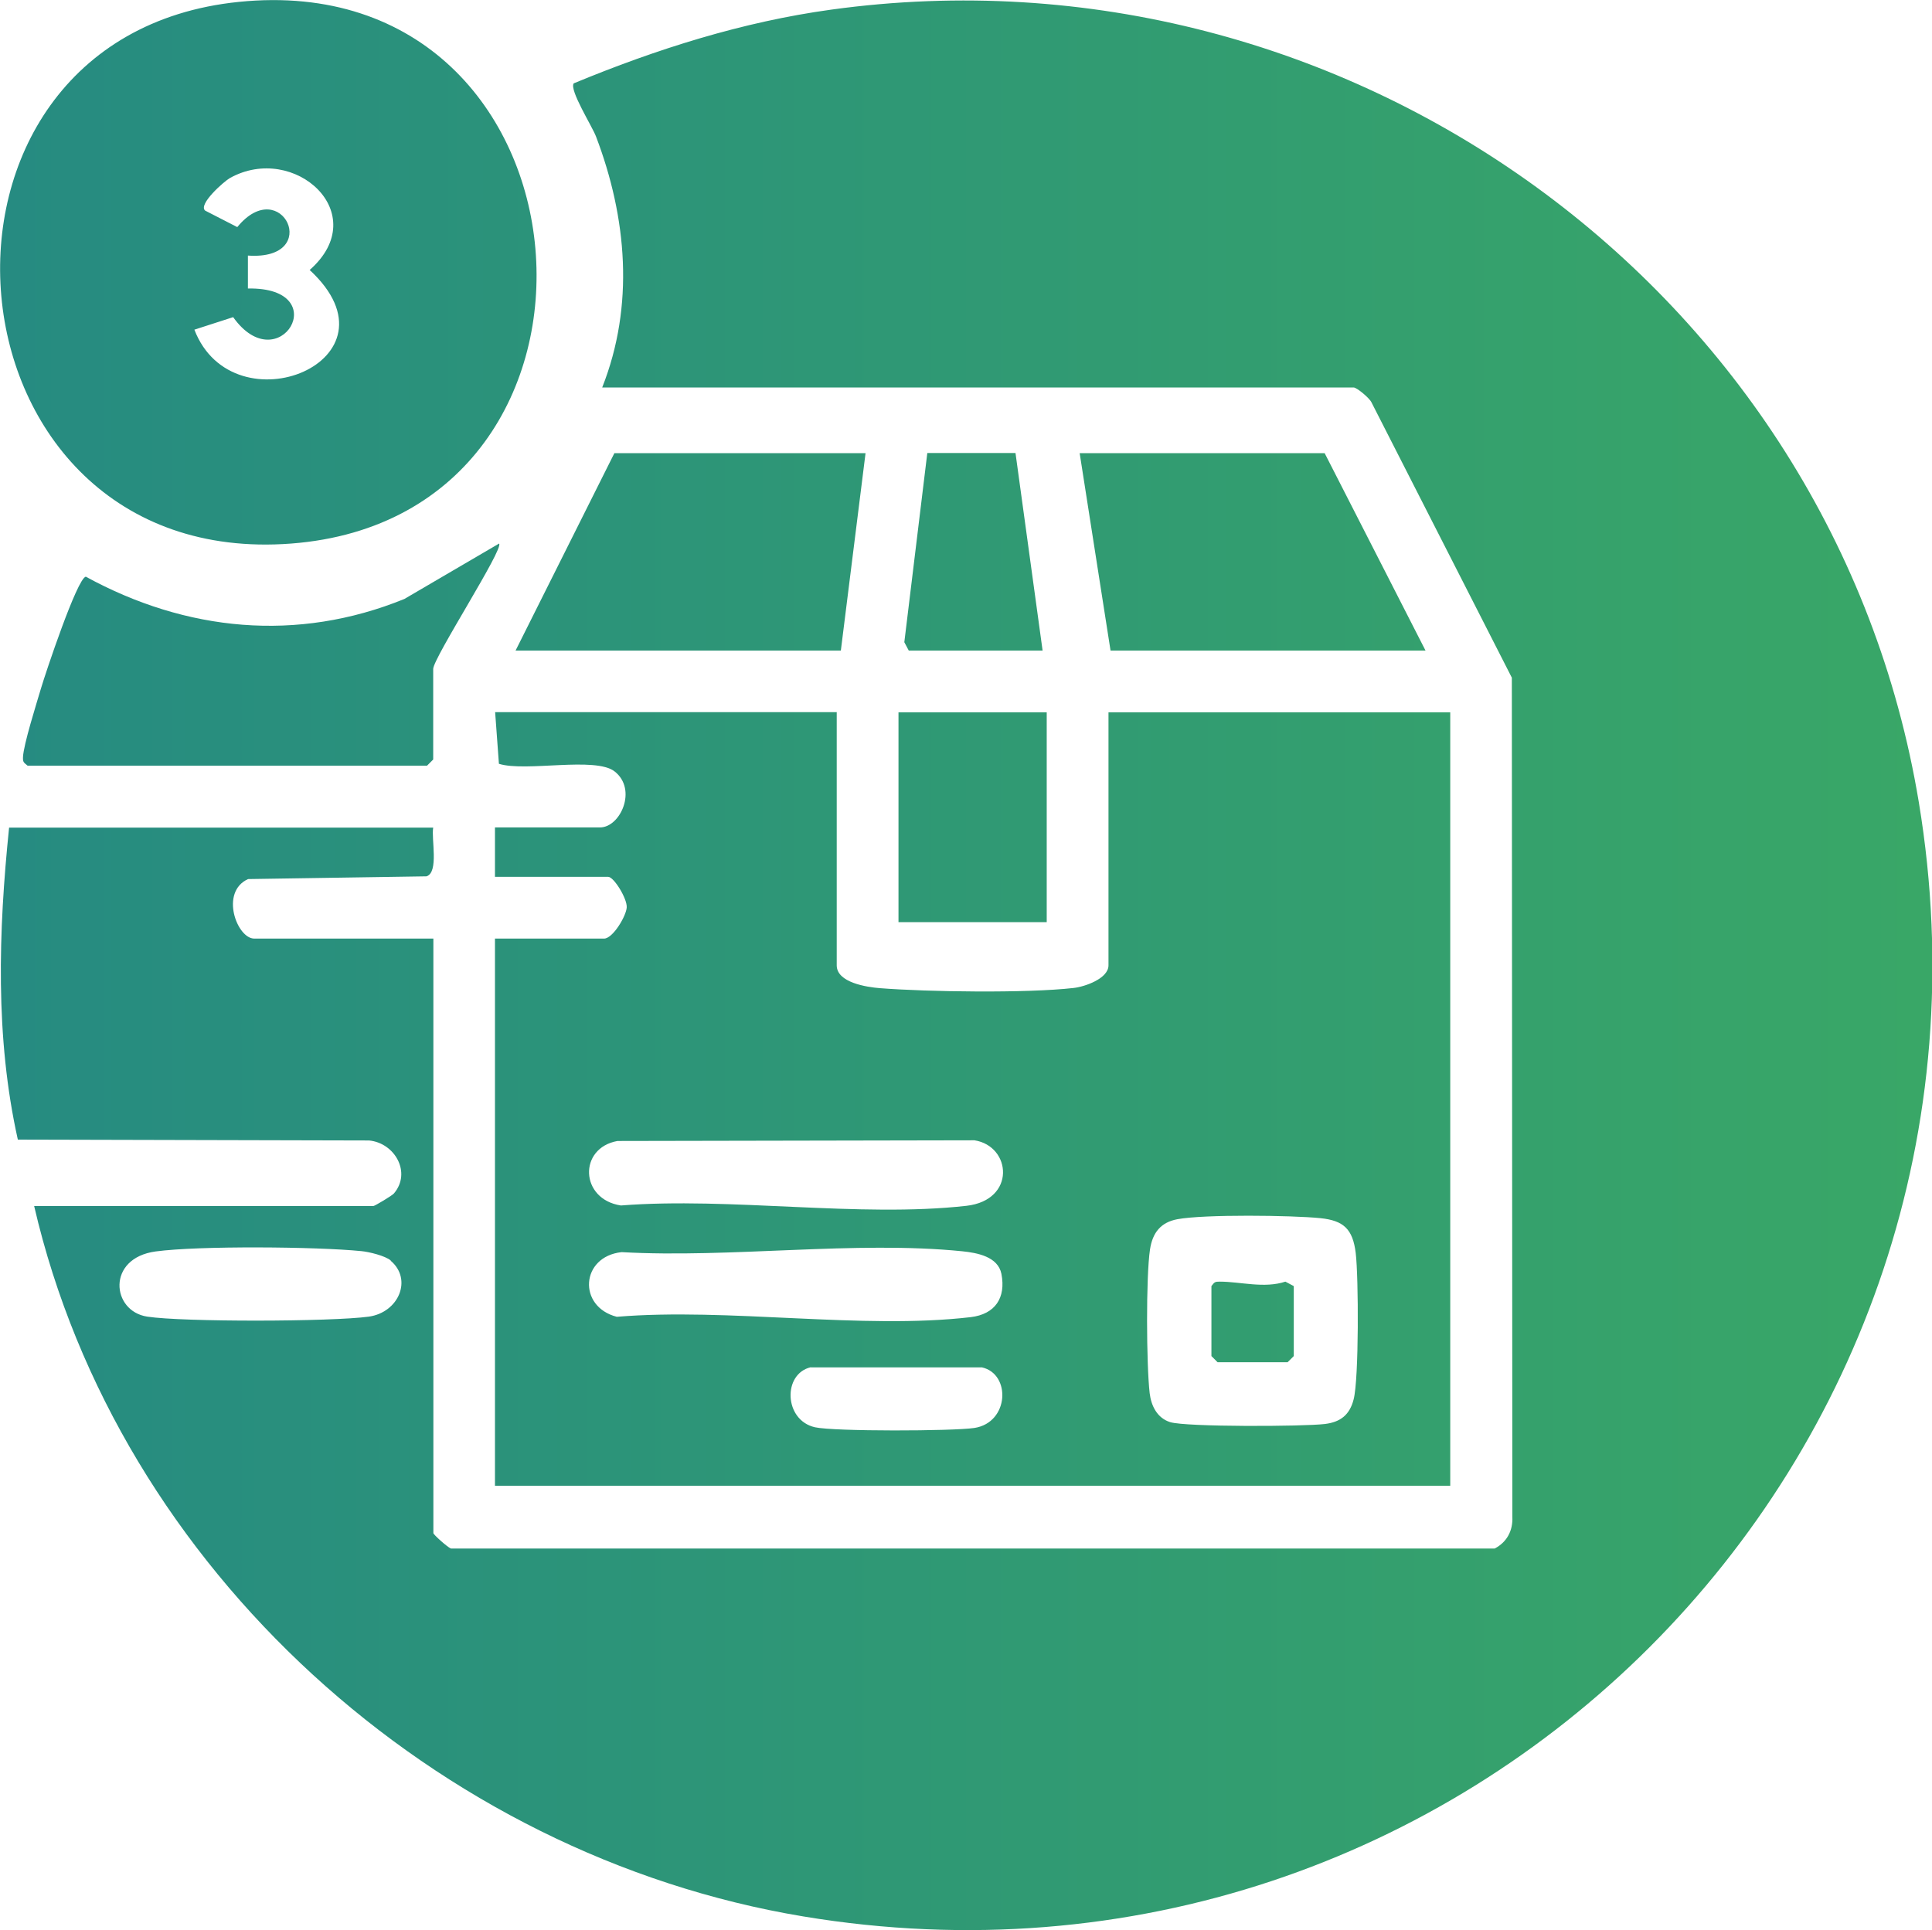 <?xml version="1.0" encoding="UTF-8"?><svg id="Layer_1" xmlns="http://www.w3.org/2000/svg" xmlns:xlink="http://www.w3.org/1999/xlink" viewBox="0 0 112.61 112.52"><defs><linearGradient id="linear-gradient" x1="0" y1="56.26" x2="112.61" y2="56.26" gradientUnits="userSpaceOnUse"><stop offset="0" stop-color="#268b81"/><stop offset="1" stop-color="#39a767"/></linearGradient></defs><path d="M1.97,70.31h19.8c.07,0,1.08-.6,1.19-.73,1.04-1.22.05-2.95-1.45-3.09l-20.47-.05c-1.33-5.96-1.13-12.15-.51-18.19h24.72c-.12.65.34,2.61-.39,2.84l-10.4.16c-1.66.75-.65,3.47.36,3.47h10.44v34.66c0,.09.82.82,1.02.9h60.84c.71-.37,1.07-1.04,1.03-1.85l-.03-48.92-8.18-16.05c-.12-.26-.86-.87-1.04-.87h-43.8c1.89-4.78,1.44-9.9-.36-14.63-.22-.59-1.57-2.72-1.3-3.1,4.8-1.99,9.84-3.59,15.02-4.3,30.01-4.14,58.42,16.33,63.38,46.2,6.37,38.42-26.58,71.35-65.01,64.97-21.38-3.55-39.93-20.23-44.84-41.42ZM22.78,73.49c-.33-.28-1.28-.51-1.73-.55-2.61-.26-9.45-.32-11.98.02-2.87.39-2.58,3.48-.49,3.8s10.74.3,12.92,0c1.75-.25,2.55-2.18,1.27-3.26ZM13.92.11c21.29-2.17,23.79,30,3.05,31.58S-6.32,2.17,13.92.11ZM11.33,19.22c2.28,5.91,12.42,1.79,6.72-3.48,3.73-3.28-.9-7.45-4.65-5.36-.35.2-1.87,1.54-1.44,1.9l1.87.96c2.58-3.15,5.02,1.96.62,1.66v1.92c5.12-.09,1.82,5.43-.86,1.67l-2.26.73ZM48.77,41.53v14.75c0,1.01,1.76,1.27,2.51,1.33,2.8.22,8.57.3,11.29-.01.66-.07,2.04-.55,2.04-1.32v-14.75h19.92v45.09H28.85v-31.9h6.36c.51,0,1.29-1.31,1.32-1.82s-.75-1.78-1.08-1.78h-6.6v-2.88h6.12c1.19,0,2.19-2.21.86-3.26-1.12-.89-5.19.04-6.75-.45l-.22-3.01h19.92ZM35.99,66.52c-2.29.41-2.19,3.4.2,3.76,6.38-.5,13.91.72,20.14.02,2.9-.33,2.63-3.48.47-3.82l-20.81.04ZM68.63,71.08c-.97.18-1.45.78-1.6,1.76-.24,1.59-.21,6.74-.02,8.38.09.75.44,1.45,1.19,1.69.93.29,7.77.26,9.02.11.91-.11,1.45-.53,1.68-1.44.31-1.19.29-7.13.12-8.53s-.71-1.89-2.05-2.03c-1.68-.17-6.78-.23-8.34.06ZM36.23,73c-2.39.26-2.57,3.18-.28,3.77,6.5-.54,14.29.76,20.63.02,1.42-.17,2.06-1.12,1.79-2.52-.2-1.01-1.41-1.23-2.28-1.32-6.23-.63-13.52.41-19.86.05ZM47.26,79.71c-1.65.38-1.57,3.09.24,3.5,1.12.25,8.05.23,9.3.04,2.03-.32,2.13-3.15.44-3.53h-9.98ZM24.89,44.64l.36-.36v-5.28c0-.64,4.14-7.02,3.84-7.31l-5.52,3.23c-6.24,2.54-12.72,1.9-18.57-1.3-.51.11-2.35,5.63-2.61,6.51s-1.02,3.28-1.05,4.01c-.01.3.04.31.27.5h23.28ZM35.81,26.42l-5.76,11.51h18.96l1.44-11.51h-14.64ZM77.21,26.42h-14.28l1.8,11.51h18.36l-5.88-11.51ZM52.37,41.53v12.23h8.64v-12.23h-8.64ZM60.77,37.93l-1.58-11.52h-5.14s-1.34,11.03-1.34,11.03l.26.49h7.8ZM70.61,79.06l.36.36h4.08l.36-.36v-4.08l-.49-.26c-1.23.41-2.63,0-3.82,0-.28,0-.31.02-.49.26v4.08Z" style="fill:url(#linear-gradient);"/></svg>